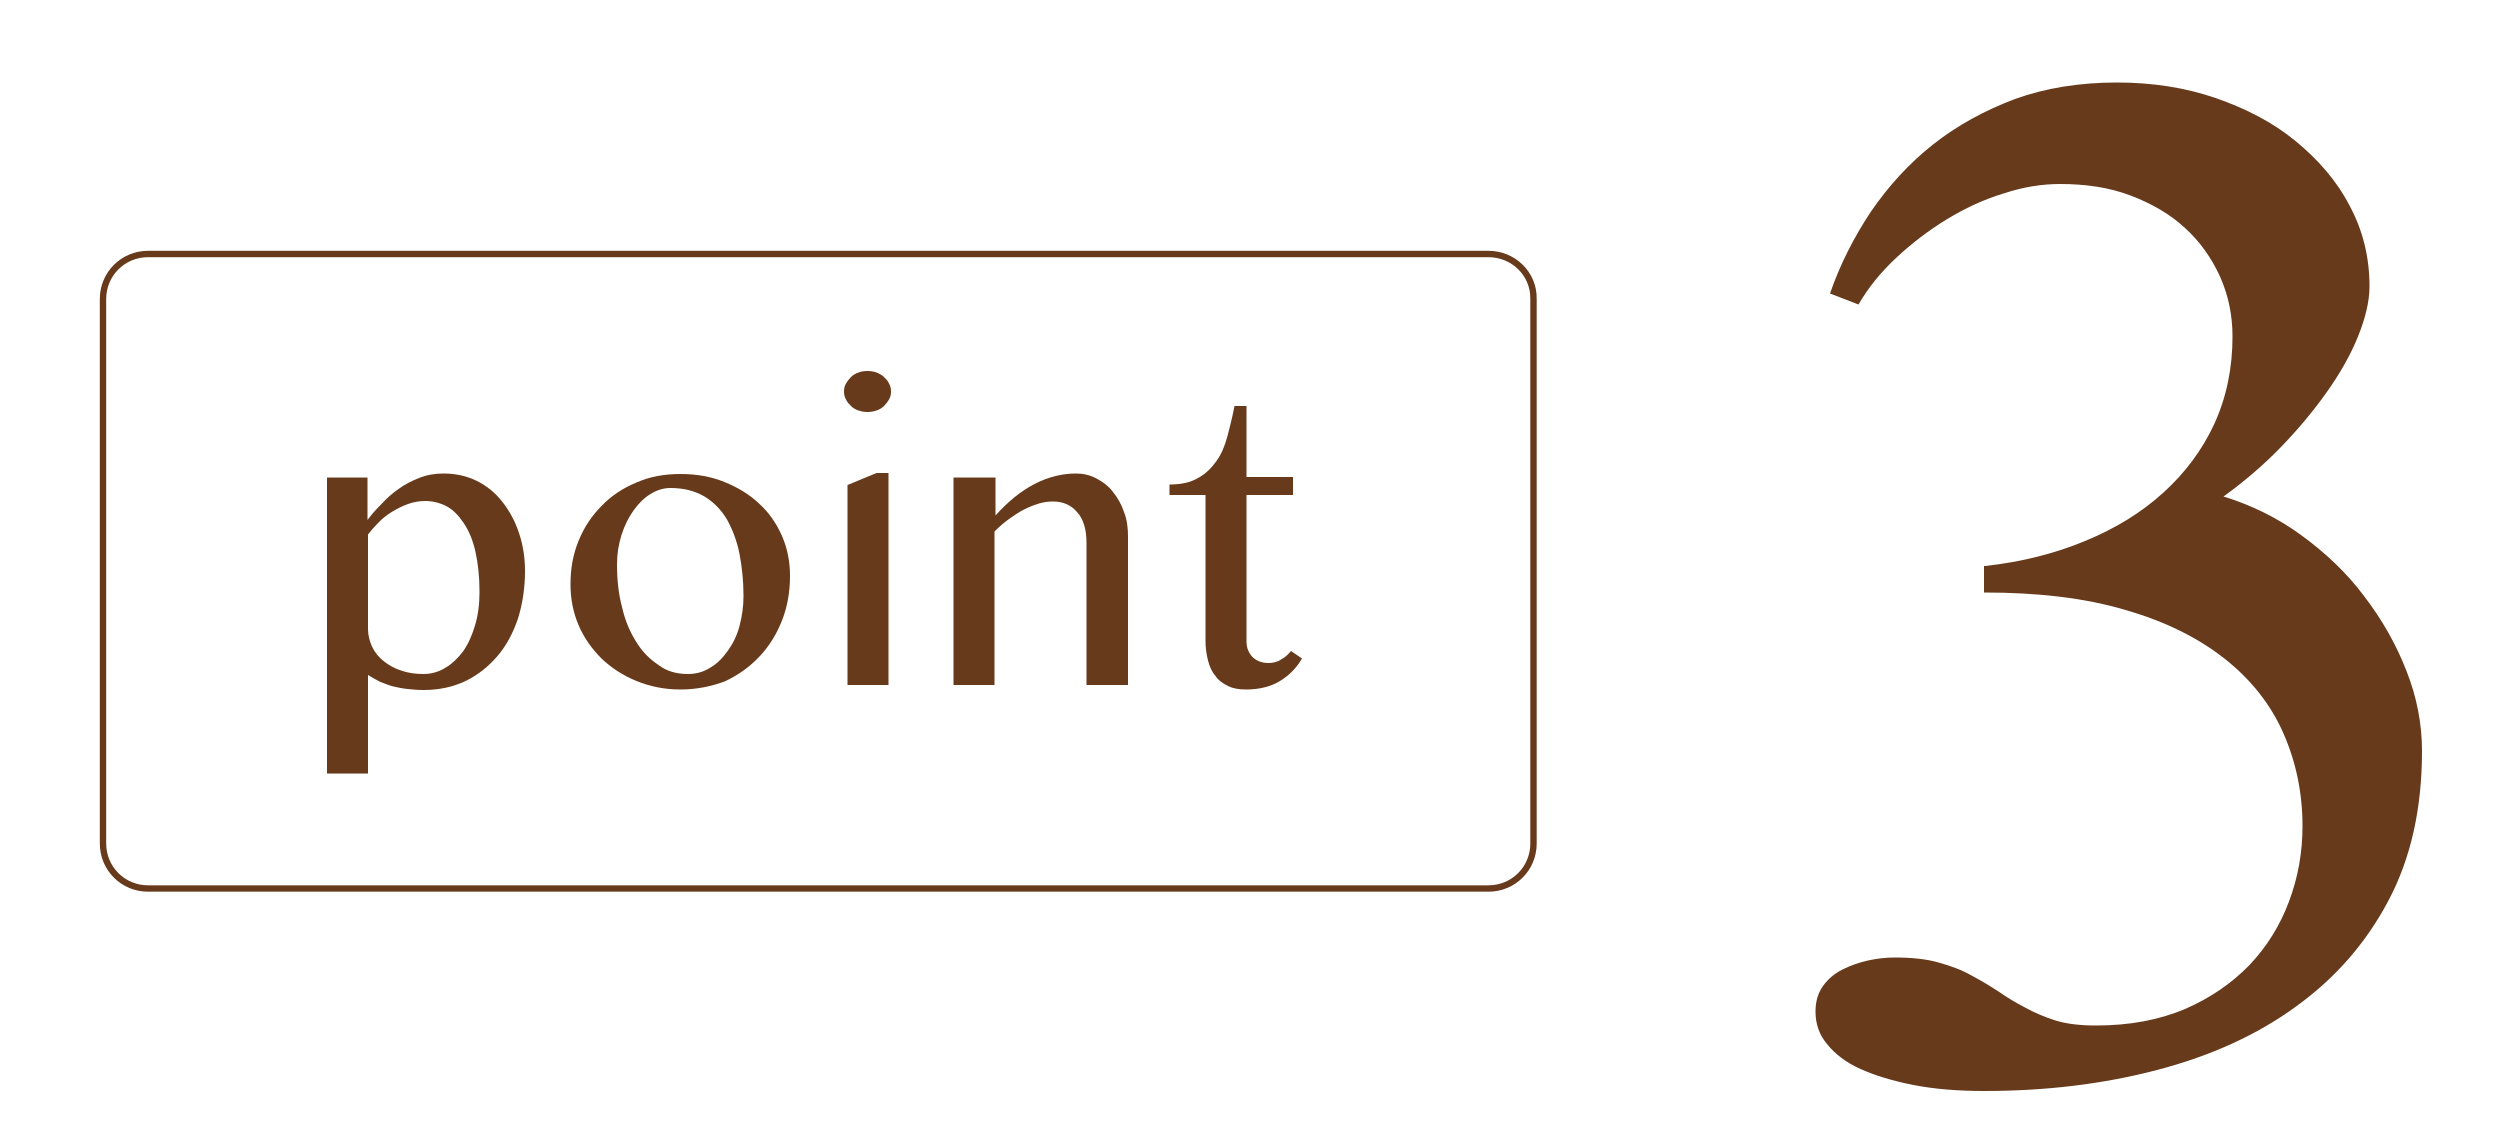 <?xml version="1.0" encoding="utf-8"?>
<!-- Generator: Adobe Illustrator 28.1.0, SVG Export Plug-In . SVG Version: 6.00 Build 0)  -->
<svg version="1.1" id="レイヤー_1" xmlns="http://www.w3.org/2000/svg" xmlns:xlink="http://www.w3.org/1999/xlink" x="0px"
	 y="0px" viewBox="0 0 500 227" style="enable-background:new 0 0 500 227;" xml:space="preserve">
<style type="text/css">
	.st0{fill:#673A1B;}
	.st1{fill:none;stroke:#673A1B;stroke-width:1.276;stroke-miterlimit:10;}
</style>
<g>
	<g>
		<g>
			<path class="st0" d="M397,113.2c7.3-0.8,14-2.5,20-5c6.1-2.5,11.3-5.7,15.7-9.7c4.4-4,7.8-8.6,10.2-13.8
				c2.4-5.3,3.6-11.1,3.6-17.4c0-4.2-0.8-8.2-2.5-12c-1.7-3.7-4-7-7-9.7c-3-2.8-6.7-4.9-10.9-6.5c-4.2-1.6-8.9-2.3-14.1-2.3
				c-3.6,0-7.4,0.6-11.3,1.9c-4,1.2-7.8,3-11.4,5.2s-7,4.8-10.1,7.7c-3.1,2.9-5.6,6-7.5,9.3l-5.7-2.2c2-5.8,4.8-11.3,8.2-16.4
				c3.5-5.1,7.6-9.6,12.4-13.4c4.8-3.8,10.3-6.8,16.4-9.1c6.1-2.2,12.9-3.3,20.4-3.3c7,0,13.6,1,19.7,3.1c6.1,2.1,11.5,4.9,16,8.6
				s8.2,7.9,10.8,12.9c2.7,5,4,10.4,4,16.2c0,2.9-0.8,6.3-2.3,10c-1.5,3.7-3.6,7.4-6.3,11.2c-2.7,3.8-5.8,7.5-9.3,11.1
				s-7.3,6.8-11.3,9.7c5.5,1.7,10.7,4.2,15.5,7.7c4.8,3.5,9.1,7.5,12.6,12.2c3.6,4.7,6.4,9.6,8.5,15c2.1,5.3,3.1,10.7,3.1,16
				c0,11.4-2.2,21.4-6.7,29.9c-4.5,8.5-10.6,15.5-18.5,21.2c-7.8,5.7-17.1,9.9-27.8,12.7c-10.7,2.8-22.2,4.2-34.6,4.2
				c-5.3,0-10-0.4-14.1-1.2c-4.1-0.8-7.7-1.9-10.6-3.2s-5.1-3-6.7-5c-1.6-1.9-2.3-4.1-2.3-6.5c0-2,0.5-3.7,1.5-5.1
				c1-1.4,2.3-2.5,3.9-3.3c1.6-0.8,3.3-1.4,5.1-1.8c1.8-0.4,3.6-0.6,5.3-0.6c3.4,0,6.4,0.3,8.8,1c2.5,0.7,4.7,1.5,6.6,2.6
				c1.9,1,3.7,2.1,5.4,3.2c1.7,1.2,3.4,2.2,5.3,3.2c1.8,1,3.9,1.9,6.1,2.6c2.3,0.7,5,1,8.1,1c6.7,0,12.6-1.1,17.8-3.3
				c5.1-2.2,9.4-5.2,12.9-8.8c3.5-3.7,6.1-7.9,7.9-12.7c1.8-4.8,2.7-9.8,2.7-15.1c0-6.6-1.3-12.8-3.8-18.5
				c-2.5-5.7-6.4-10.7-11.7-14.9c-5.3-4.2-11.9-7.5-19.9-9.8c-8-2.4-17.5-3.5-28.3-3.5V113.2z"/>
		</g>
	</g>
	<g>
		<g>
			<g>
				<path class="st0" d="M65.3,95.5h8.2v8.5c0.8-1.1,1.7-2.1,2.8-3.2c1-1.1,2.1-2.1,3.4-3c1.2-0.9,2.6-1.6,4.1-2.2
					c1.5-0.6,3.1-0.9,4.9-0.9c2.4,0,4.7,0.5,6.7,1.5c2,1,3.7,2.4,5.1,4.2s2.5,3.8,3.3,6.2c0.8,2.4,1.2,4.9,1.2,7.6
					c0,3.4-0.5,6.6-1.4,9.5c-1,2.9-2.3,5.4-4.1,7.5c-1.8,2.1-3.9,3.8-6.4,5c-2.5,1.2-5.3,1.8-8.4,1.8c-1.2,0-2.2-0.1-3.2-0.2
					c-1-0.1-1.9-0.3-2.8-0.5c-0.9-0.2-1.7-0.6-2.6-0.9c-0.8-0.4-1.7-0.9-2.5-1.4v19.7h-8.2V95.5z M73.6,125.8c0,1.2,0.3,2.4,0.8,3.5
					c0.5,1.1,1.3,2.1,2.3,2.9c1,0.8,2.2,1.5,3.5,1.9c1.4,0.5,2.9,0.7,4.5,0.7c1.5,0,3-0.4,4.3-1.2c1.4-0.8,2.5-1.9,3.6-3.3
					c1-1.4,1.8-3.2,2.4-5.2c0.6-2,0.9-4.2,0.9-6.7c0-3.1-0.3-5.7-0.8-8c-0.5-2.3-1.3-4.2-2.3-5.7c-1-1.5-2.1-2.7-3.4-3.4
					c-1.3-0.7-2.8-1.1-4.3-1.1c-1.2,0-2.4,0.2-3.5,0.6c-1.1,0.4-2.1,0.9-3.1,1.5c-1,0.6-1.9,1.3-2.7,2.1c-0.8,0.8-1.6,1.7-2.2,2.5
					V125.8z"/>
				<path class="st0" d="M136.1,137.9c-3.2,0-6.1-0.6-8.8-1.7c-2.7-1.1-5-2.6-7-4.5c-1.9-1.9-3.5-4.1-4.6-6.7
					c-1.1-2.6-1.6-5.3-1.6-8.2c0-3.1,0.5-5.9,1.6-8.6c1.1-2.7,2.6-5,4.6-7c1.9-2,4.3-3.6,7-4.7c2.7-1.2,5.6-1.7,8.8-1.7
					c3.2,0,6.1,0.5,8.8,1.6c2.7,1.1,5,2.5,6.9,4.3c2,1.8,3.5,4,4.6,6.5c1.1,2.5,1.6,5.2,1.6,8c0,3.1-0.5,6.1-1.6,8.9
					c-1.1,2.8-2.6,5.2-4.6,7.3c-2,2.1-4.3,3.7-6.9,4.9C142.2,137.3,139.2,137.9,136.1,137.9z M137.6,134.8c1.6,0,3.1-0.4,4.5-1.3
					c1.4-0.8,2.5-2,3.5-3.4c1-1.4,1.8-3,2.3-4.9c0.5-1.9,0.8-3.9,0.8-6c0-3-0.3-5.8-0.8-8.4c-0.5-2.6-1.4-4.9-2.5-6.9
					c-1.2-2-2.7-3.5-4.5-4.6c-1.9-1.1-4.1-1.7-6.8-1.7c-1.4,0-2.7,0.4-4,1.2c-1.3,0.8-2.4,1.9-3.4,3.3s-1.8,3-2.4,4.9
					c-0.6,1.9-0.9,3.8-0.9,5.9c0,3,0.3,5.9,1,8.5c0.6,2.7,1.6,5,2.8,6.9c1.2,2,2.7,3.5,4.5,4.7C133.4,134.3,135.4,134.8,137.6,134.8
					z"/>
				<path class="st0" d="M173.5,74.2c0.6,0,1.3,0.1,1.8,0.3s1.1,0.5,1.5,0.9c0.4,0.4,0.8,0.8,1,1.3c0.3,0.5,0.4,1,0.4,1.6
					c0,0.6-0.1,1.1-0.4,1.6c-0.3,0.5-0.6,0.9-1,1.3c-0.4,0.4-0.9,0.7-1.5,0.9c-0.6,0.2-1.2,0.3-1.8,0.3s-1.2-0.1-1.8-0.3
					c-0.6-0.2-1.1-0.5-1.5-0.9c-0.4-0.4-0.8-0.8-1-1.3c-0.3-0.5-0.4-1-0.4-1.6c0-0.6,0.1-1.1,0.4-1.6c0.3-0.5,0.6-0.9,1-1.3
					c0.4-0.4,0.9-0.7,1.5-0.9C172.2,74.3,172.8,74.2,173.5,74.2z M169.5,97l5.8-2.4h2.4V137h-8.2V97z"/>
				<path class="st0" d="M190.9,95.5h8.2v7.6c2.5-2.8,5.1-4.9,7.8-6.3c2.7-1.4,5.5-2.1,8.3-2.1c1.4,0,2.8,0.3,4.1,1
					c1.3,0.7,2.4,1.5,3.3,2.7c0.9,1.1,1.7,2.5,2.2,4c0.6,1.5,0.8,3.2,0.8,4.9V137h-8.3v-28.4c0-2.7-0.6-4.8-1.9-6.2
					c-1.2-1.4-2.8-2.1-4.8-2.1c-0.9,0-1.8,0.1-2.8,0.4c-1,0.3-2,0.7-3,1.2c-1,0.5-2,1.2-3,1.9c-1,0.7-2,1.6-2.9,2.5V137h-8.2V95.5z"
					/>
				<path class="st0" d="M260.4,131.7c-1.1,1.9-2.6,3.4-4.4,4.5c-1.8,1.1-4.1,1.7-6.8,1.7c-1.4,0-2.6-0.2-3.6-0.7
					c-1-0.5-1.9-1.1-2.5-2c-0.7-0.8-1.2-1.9-1.5-3.1c-0.3-1.2-0.5-2.5-0.5-3.9V99h-7.2v-2.1c2.3,0,4.2-0.4,5.7-1.3
					c1.5-0.8,2.7-2,3.7-3.4c1-1.4,1.7-3.1,2.2-5c0.5-1.9,1-3.9,1.4-6h2.4v14.2h9.3V99h-9.3v29.3c0,0.6,0.1,1.2,0.3,1.7
					c0.2,0.5,0.5,1,0.9,1.4c0.4,0.4,0.9,0.7,1.4,0.9c0.6,0.2,1.1,0.3,1.8,0.3c0.9,0,1.8-0.2,2.5-0.7c0.8-0.4,1.4-1,2-1.7
					L260.4,131.7z"/>
			</g>
		</g>
		<path class="st1" d="M297.7,50.8H29.6c-5,0-9,4-9,9v108.9c0,5,4,9,9,9h268.1c5,0,9-4,9-9V59.8C306.8,54.8,302.7,50.8,297.7,50.8z"
			/>
	</g>
</g>
<g>
</g>
<g>
</g>
<g>
</g>
<g>
</g>
<g>
</g>
<g>
</g>
</svg>
